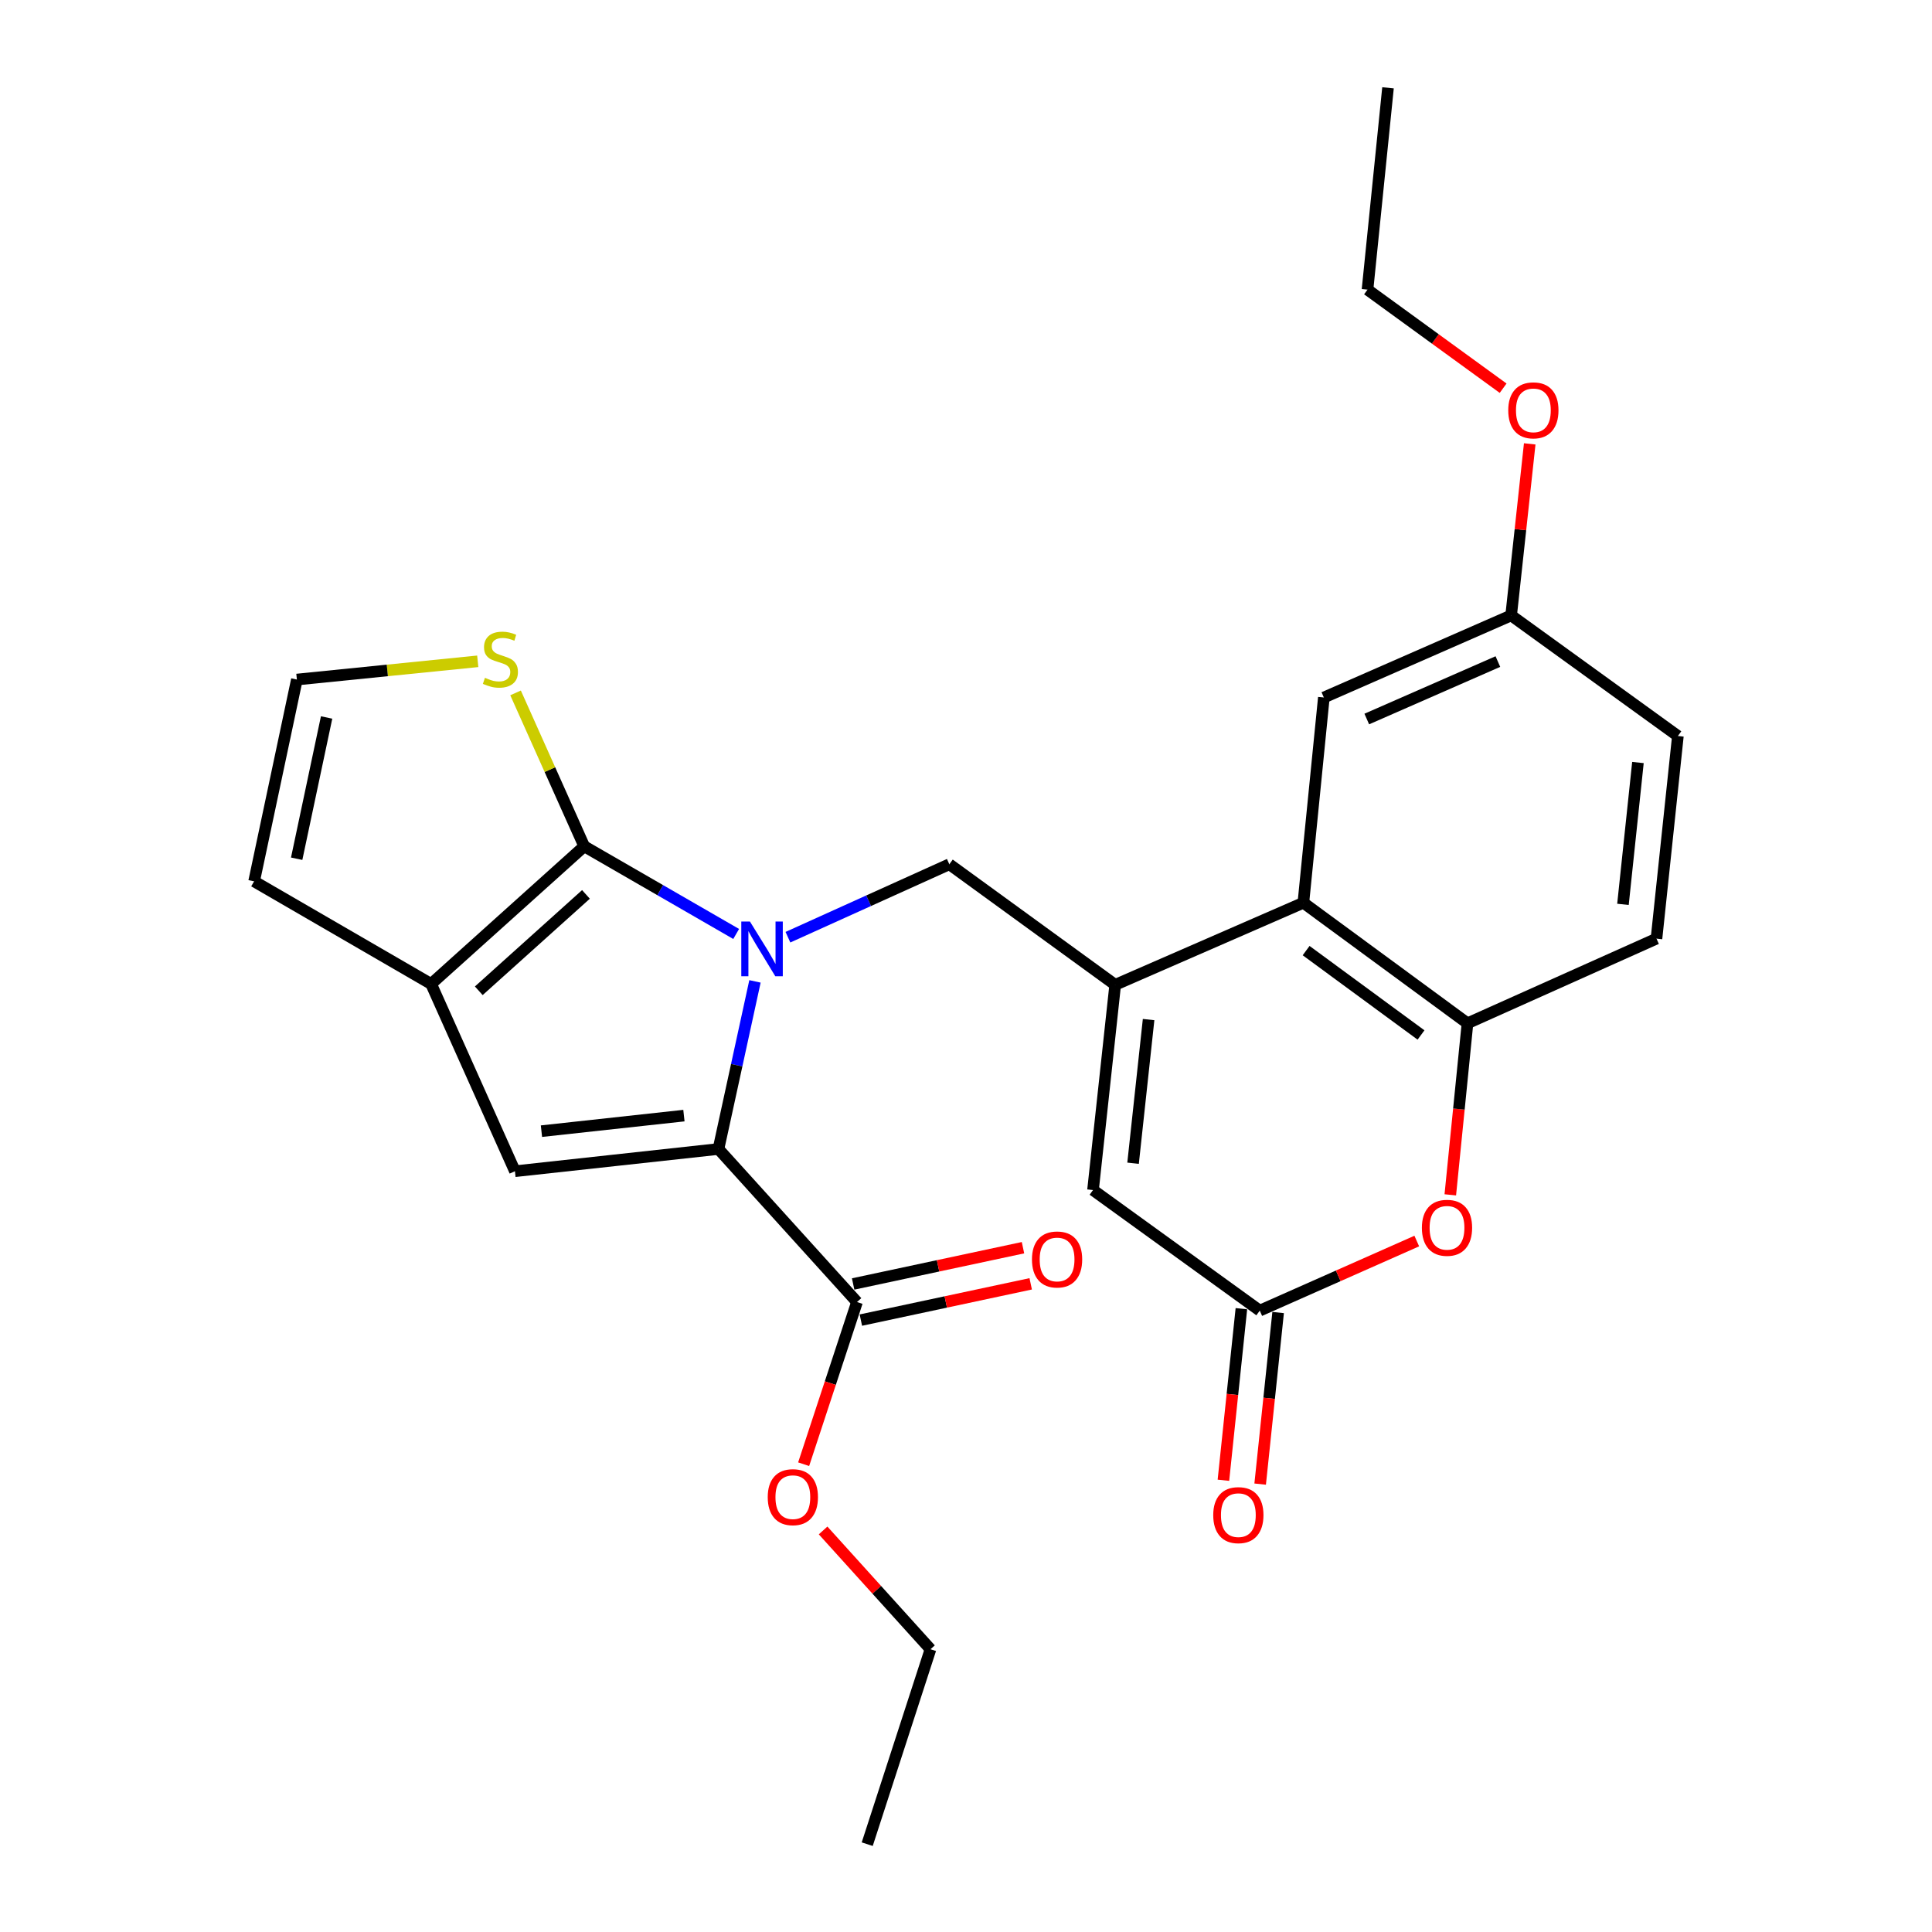 <?xml version='1.0' encoding='iso-8859-1'?>
<svg version='1.1' baseProfile='full'
              xmlns='http://www.w3.org/2000/svg'
                      xmlns:rdkit='http://www.rdkit.org/xml'
                      xmlns:xlink='http://www.w3.org/1999/xlink'
                  xml:space='preserve'
width='1000px' height='1000px' viewBox='0 0 1000 1000'>
<!-- END OF HEADER -->
<rect style='opacity:1.0;fill:#FFFFFF;stroke:none' width='1000' height='1000' x='0' y='0'> </rect>
<path class='bond-0' d='M 381.037,483.421 L 341.714,460.73' style='fill:none;fill-rule:evenodd;stroke:#0000FF;stroke-width:6px;stroke-linecap:butt;stroke-linejoin:miter;stroke-opacity:1' />
<path class='bond-0' d='M 341.714,460.73 L 302.39,438.039' style='fill:none;fill-rule:evenodd;stroke:#000000;stroke-width:6px;stroke-linecap:butt;stroke-linejoin:miter;stroke-opacity:1' />
<path class='bond-1' d='M 390.772,507.961 L 381.322,551.341' style='fill:none;fill-rule:evenodd;stroke:#0000FF;stroke-width:6px;stroke-linecap:butt;stroke-linejoin:miter;stroke-opacity:1' />
<path class='bond-1' d='M 381.322,551.341 L 371.872,594.72' style='fill:none;fill-rule:evenodd;stroke:#000000;stroke-width:6px;stroke-linecap:butt;stroke-linejoin:miter;stroke-opacity:1' />
<path class='bond-5' d='M 407.834,485.095 L 449.604,466.214' style='fill:none;fill-rule:evenodd;stroke:#0000FF;stroke-width:6px;stroke-linecap:butt;stroke-linejoin:miter;stroke-opacity:1' />
<path class='bond-5' d='M 449.604,466.214 L 491.375,447.334' style='fill:none;fill-rule:evenodd;stroke:#000000;stroke-width:6px;stroke-linecap:butt;stroke-linejoin:miter;stroke-opacity:1' />
<path class='bond-3' d='M 302.39,438.039 L 223.147,509.295' style='fill:none;fill-rule:evenodd;stroke:#000000;stroke-width:6px;stroke-linecap:butt;stroke-linejoin:miter;stroke-opacity:1' />
<path class='bond-3' d='M 303.289,462.945 L 247.818,512.824' style='fill:none;fill-rule:evenodd;stroke:#000000;stroke-width:6px;stroke-linecap:butt;stroke-linejoin:miter;stroke-opacity:1' />
<path class='bond-12' d='M 302.39,438.039 L 284.623,398.342' style='fill:none;fill-rule:evenodd;stroke:#000000;stroke-width:6px;stroke-linecap:butt;stroke-linejoin:miter;stroke-opacity:1' />
<path class='bond-12' d='M 284.623,398.342 L 266.856,358.644' style='fill:none;fill-rule:evenodd;stroke:#CCCC00;stroke-width:6px;stroke-linecap:butt;stroke-linejoin:miter;stroke-opacity:1' />
<path class='bond-4' d='M 371.872,594.72 L 266.529,606.225' style='fill:none;fill-rule:evenodd;stroke:#000000;stroke-width:6px;stroke-linecap:butt;stroke-linejoin:miter;stroke-opacity:1' />
<path class='bond-4' d='M 353.995,577.439 L 280.255,585.492' style='fill:none;fill-rule:evenodd;stroke:#000000;stroke-width:6px;stroke-linecap:butt;stroke-linejoin:miter;stroke-opacity:1' />
<path class='bond-11' d='M 371.872,594.72 L 443.584,673.932' style='fill:none;fill-rule:evenodd;stroke:#000000;stroke-width:6px;stroke-linecap:butt;stroke-linejoin:miter;stroke-opacity:1' />
<path class='bond-2' d='M 577.225,509.741 L 491.375,447.334' style='fill:none;fill-rule:evenodd;stroke:#000000;stroke-width:6px;stroke-linecap:butt;stroke-linejoin:miter;stroke-opacity:1' />
<path class='bond-6' d='M 577.225,509.741 L 674.623,467.262' style='fill:none;fill-rule:evenodd;stroke:#000000;stroke-width:6px;stroke-linecap:butt;stroke-linejoin:miter;stroke-opacity:1' />
<path class='bond-8' d='M 577.225,509.741 L 565.742,615.965' style='fill:none;fill-rule:evenodd;stroke:#000000;stroke-width:6px;stroke-linecap:butt;stroke-linejoin:miter;stroke-opacity:1' />
<path class='bond-8' d='M 594.512,527.729 L 586.474,602.087' style='fill:none;fill-rule:evenodd;stroke:#000000;stroke-width:6px;stroke-linecap:butt;stroke-linejoin:miter;stroke-opacity:1' />
<path class='bond-14' d='M 223.147,509.295 L 131.528,456.182' style='fill:none;fill-rule:evenodd;stroke:#000000;stroke-width:6px;stroke-linecap:butt;stroke-linejoin:miter;stroke-opacity:1' />
<path class='bond-27' d='M 223.147,509.295 L 266.529,606.225' style='fill:none;fill-rule:evenodd;stroke:#000000;stroke-width:6px;stroke-linecap:butt;stroke-linejoin:miter;stroke-opacity:1' />
<path class='bond-10' d='M 674.623,467.262 L 759.57,529.658' style='fill:none;fill-rule:evenodd;stroke:#000000;stroke-width:6px;stroke-linecap:butt;stroke-linejoin:miter;stroke-opacity:1' />
<path class='bond-10' d='M 676.046,492.031 L 735.509,535.708' style='fill:none;fill-rule:evenodd;stroke:#000000;stroke-width:6px;stroke-linecap:butt;stroke-linejoin:miter;stroke-opacity:1' />
<path class='bond-15' d='M 674.623,467.262 L 685.224,361.026' style='fill:none;fill-rule:evenodd;stroke:#000000;stroke-width:6px;stroke-linecap:butt;stroke-linejoin:miter;stroke-opacity:1' />
<path class='bond-7' d='M 652.05,678.372 L 565.742,615.965' style='fill:none;fill-rule:evenodd;stroke:#000000;stroke-width:6px;stroke-linecap:butt;stroke-linejoin:miter;stroke-opacity:1' />
<path class='bond-9' d='M 652.05,678.372 L 692.684,660.366' style='fill:none;fill-rule:evenodd;stroke:#000000;stroke-width:6px;stroke-linecap:butt;stroke-linejoin:miter;stroke-opacity:1' />
<path class='bond-9' d='M 692.684,660.366 L 733.319,642.361' style='fill:none;fill-rule:evenodd;stroke:#FF0000;stroke-width:6px;stroke-linecap:butt;stroke-linejoin:miter;stroke-opacity:1' />
<path class='bond-16' d='M 642.542,677.376 L 637.891,721.776' style='fill:none;fill-rule:evenodd;stroke:#000000;stroke-width:6px;stroke-linecap:butt;stroke-linejoin:miter;stroke-opacity:1' />
<path class='bond-16' d='M 637.891,721.776 L 633.241,766.176' style='fill:none;fill-rule:evenodd;stroke:#FF0000;stroke-width:6px;stroke-linecap:butt;stroke-linejoin:miter;stroke-opacity:1' />
<path class='bond-16' d='M 661.558,679.368 L 656.908,723.768' style='fill:none;fill-rule:evenodd;stroke:#000000;stroke-width:6px;stroke-linecap:butt;stroke-linejoin:miter;stroke-opacity:1' />
<path class='bond-16' d='M 656.908,723.768 L 652.257,768.168' style='fill:none;fill-rule:evenodd;stroke:#FF0000;stroke-width:6px;stroke-linecap:butt;stroke-linejoin:miter;stroke-opacity:1' />
<path class='bond-29' d='M 750.671,618.448 L 755.121,574.053' style='fill:none;fill-rule:evenodd;stroke:#FF0000;stroke-width:6px;stroke-linecap:butt;stroke-linejoin:miter;stroke-opacity:1' />
<path class='bond-29' d='M 755.121,574.053 L 759.57,529.658' style='fill:none;fill-rule:evenodd;stroke:#000000;stroke-width:6px;stroke-linecap:butt;stroke-linejoin:miter;stroke-opacity:1' />
<path class='bond-18' d='M 759.57,529.658 L 857.392,485.84' style='fill:none;fill-rule:evenodd;stroke:#000000;stroke-width:6px;stroke-linecap:butt;stroke-linejoin:miter;stroke-opacity:1' />
<path class='bond-17' d='M 445.581,683.281 L 489.536,673.894' style='fill:none;fill-rule:evenodd;stroke:#000000;stroke-width:6px;stroke-linecap:butt;stroke-linejoin:miter;stroke-opacity:1' />
<path class='bond-17' d='M 489.536,673.894 L 533.492,664.507' style='fill:none;fill-rule:evenodd;stroke:#FF0000;stroke-width:6px;stroke-linecap:butt;stroke-linejoin:miter;stroke-opacity:1' />
<path class='bond-17' d='M 441.587,664.583 L 485.543,655.196' style='fill:none;fill-rule:evenodd;stroke:#000000;stroke-width:6px;stroke-linecap:butt;stroke-linejoin:miter;stroke-opacity:1' />
<path class='bond-17' d='M 485.543,655.196 L 529.498,645.808' style='fill:none;fill-rule:evenodd;stroke:#FF0000;stroke-width:6px;stroke-linecap:butt;stroke-linejoin:miter;stroke-opacity:1' />
<path class='bond-20' d='M 443.584,673.932 L 429.774,715.901' style='fill:none;fill-rule:evenodd;stroke:#000000;stroke-width:6px;stroke-linecap:butt;stroke-linejoin:miter;stroke-opacity:1' />
<path class='bond-20' d='M 429.774,715.901 L 415.964,757.869' style='fill:none;fill-rule:evenodd;stroke:#FF0000;stroke-width:6px;stroke-linecap:butt;stroke-linejoin:miter;stroke-opacity:1' />
<path class='bond-13' d='M 247.281,342.292 L 200.473,347.012' style='fill:none;fill-rule:evenodd;stroke:#CCCC00;stroke-width:6px;stroke-linecap:butt;stroke-linejoin:miter;stroke-opacity:1' />
<path class='bond-13' d='M 200.473,347.012 L 153.665,351.732' style='fill:none;fill-rule:evenodd;stroke:#000000;stroke-width:6px;stroke-linecap:butt;stroke-linejoin:miter;stroke-opacity:1' />
<path class='bond-28' d='M 153.665,351.732 L 131.528,456.182' style='fill:none;fill-rule:evenodd;stroke:#000000;stroke-width:6px;stroke-linecap:butt;stroke-linejoin:miter;stroke-opacity:1' />
<path class='bond-28' d='M 169.05,371.364 L 153.554,444.479' style='fill:none;fill-rule:evenodd;stroke:#000000;stroke-width:6px;stroke-linecap:butt;stroke-linejoin:miter;stroke-opacity:1' />
<path class='bond-19' d='M 685.224,361.026 L 782.164,318.537' style='fill:none;fill-rule:evenodd;stroke:#000000;stroke-width:6px;stroke-linecap:butt;stroke-linejoin:miter;stroke-opacity:1' />
<path class='bond-19' d='M 707.441,372.165 L 775.299,342.422' style='fill:none;fill-rule:evenodd;stroke:#000000;stroke-width:6px;stroke-linecap:butt;stroke-linejoin:miter;stroke-opacity:1' />
<path class='bond-30' d='M 857.392,485.84 L 868.472,380.954' style='fill:none;fill-rule:evenodd;stroke:#000000;stroke-width:6px;stroke-linecap:butt;stroke-linejoin:miter;stroke-opacity:1' />
<path class='bond-30' d='M 840.04,468.099 L 847.795,394.679' style='fill:none;fill-rule:evenodd;stroke:#000000;stroke-width:6px;stroke-linecap:butt;stroke-linejoin:miter;stroke-opacity:1' />
<path class='bond-21' d='M 782.164,318.537 L 868.472,380.954' style='fill:none;fill-rule:evenodd;stroke:#000000;stroke-width:6px;stroke-linecap:butt;stroke-linejoin:miter;stroke-opacity:1' />
<path class='bond-22' d='M 782.164,318.537 L 786.972,274.14' style='fill:none;fill-rule:evenodd;stroke:#000000;stroke-width:6px;stroke-linecap:butt;stroke-linejoin:miter;stroke-opacity:1' />
<path class='bond-22' d='M 786.972,274.14 L 791.781,229.743' style='fill:none;fill-rule:evenodd;stroke:#FF0000;stroke-width:6px;stroke-linecap:butt;stroke-linejoin:miter;stroke-opacity:1' />
<path class='bond-23' d='M 426.034,792.161 L 453.829,822.902' style='fill:none;fill-rule:evenodd;stroke:#FF0000;stroke-width:6px;stroke-linecap:butt;stroke-linejoin:miter;stroke-opacity:1' />
<path class='bond-23' d='M 453.829,822.902 L 481.623,853.643' style='fill:none;fill-rule:evenodd;stroke:#000000;stroke-width:6px;stroke-linecap:butt;stroke-linejoin:miter;stroke-opacity:1' />
<path class='bond-24' d='M 778.015,200.935 L 742.916,175.426' style='fill:none;fill-rule:evenodd;stroke:#FF0000;stroke-width:6px;stroke-linecap:butt;stroke-linejoin:miter;stroke-opacity:1' />
<path class='bond-24' d='M 742.916,175.426 L 707.818,149.916' style='fill:none;fill-rule:evenodd;stroke:#000000;stroke-width:6px;stroke-linecap:butt;stroke-linejoin:miter;stroke-opacity:1' />
<path class='bond-25' d='M 481.623,853.643 L 448.874,954.545' style='fill:none;fill-rule:evenodd;stroke:#000000;stroke-width:6px;stroke-linecap:butt;stroke-linejoin:miter;stroke-opacity:1' />
<path class='bond-26' d='M 707.818,149.916 L 718.43,45.455' style='fill:none;fill-rule:evenodd;stroke:#000000;stroke-width:6px;stroke-linecap:butt;stroke-linejoin:miter;stroke-opacity:1' />
<path  class='atom-0' d='M 388.174 476.991
L 397.454 491.991
Q 398.374 493.471, 399.854 496.151
Q 401.334 498.831, 401.414 498.991
L 401.414 476.991
L 405.174 476.991
L 405.174 505.311
L 401.294 505.311
L 391.334 488.911
Q 390.174 486.991, 388.934 484.791
Q 387.734 482.591, 387.374 481.911
L 387.374 505.311
L 383.694 505.311
L 383.694 476.991
L 388.174 476.991
' fill='#0000FF'/>
<path  class='atom-10' d='M 735.969 635.506
Q 735.969 628.706, 739.329 624.906
Q 742.689 621.106, 748.969 621.106
Q 755.249 621.106, 758.609 624.906
Q 761.969 628.706, 761.969 635.506
Q 761.969 642.386, 758.569 646.306
Q 755.169 650.186, 748.969 650.186
Q 742.729 650.186, 739.329 646.306
Q 735.969 642.426, 735.969 635.506
M 748.969 646.986
Q 753.289 646.986, 755.609 644.106
Q 757.969 641.186, 757.969 635.506
Q 757.969 629.946, 755.609 627.146
Q 753.289 624.306, 748.969 624.306
Q 744.649 624.306, 742.289 627.106
Q 739.969 629.906, 739.969 635.506
Q 739.969 641.226, 742.289 644.106
Q 744.649 646.986, 748.969 646.986
' fill='#FF0000'/>
<path  class='atom-13' d='M 251.008 350.829
Q 251.328 350.949, 252.648 351.509
Q 253.968 352.069, 255.408 352.429
Q 256.888 352.749, 258.328 352.749
Q 261.008 352.749, 262.568 351.469
Q 264.128 350.149, 264.128 347.869
Q 264.128 346.309, 263.328 345.349
Q 262.568 344.389, 261.368 343.869
Q 260.168 343.349, 258.168 342.749
Q 255.648 341.989, 254.128 341.269
Q 252.648 340.549, 251.568 339.029
Q 250.528 337.509, 250.528 334.949
Q 250.528 331.389, 252.928 329.189
Q 255.368 326.989, 260.168 326.989
Q 263.448 326.989, 267.168 328.549
L 266.248 331.629
Q 262.848 330.229, 260.288 330.229
Q 257.528 330.229, 256.008 331.389
Q 254.488 332.509, 254.528 334.469
Q 254.528 335.989, 255.288 336.909
Q 256.088 337.829, 257.208 338.349
Q 258.368 338.869, 260.288 339.469
Q 262.848 340.269, 264.368 341.069
Q 265.888 341.869, 266.968 343.509
Q 268.088 345.109, 268.088 347.869
Q 268.088 351.789, 265.448 353.909
Q 262.848 355.989, 258.488 355.989
Q 255.968 355.989, 254.048 355.429
Q 252.168 354.909, 249.928 353.989
L 251.008 350.829
' fill='#CCCC00'/>
<path  class='atom-17' d='M 627.971 784.231
Q 627.971 777.431, 631.331 773.631
Q 634.691 769.831, 640.971 769.831
Q 647.251 769.831, 650.611 773.631
Q 653.971 777.431, 653.971 784.231
Q 653.971 791.111, 650.571 795.031
Q 647.171 798.911, 640.971 798.911
Q 634.731 798.911, 631.331 795.031
Q 627.971 791.151, 627.971 784.231
M 640.971 795.711
Q 645.291 795.711, 647.611 792.831
Q 649.971 789.911, 649.971 784.231
Q 649.971 778.671, 647.611 775.871
Q 645.291 773.031, 640.971 773.031
Q 636.651 773.031, 634.291 775.831
Q 631.971 778.631, 631.971 784.231
Q 631.971 789.951, 634.291 792.831
Q 636.651 795.711, 640.971 795.711
' fill='#FF0000'/>
<path  class='atom-18' d='M 534.142 651.896
Q 534.142 645.096, 537.502 641.296
Q 540.862 637.496, 547.142 637.496
Q 553.422 637.496, 556.782 641.296
Q 560.142 645.096, 560.142 651.896
Q 560.142 658.776, 556.742 662.696
Q 553.342 666.576, 547.142 666.576
Q 540.902 666.576, 537.502 662.696
Q 534.142 658.816, 534.142 651.896
M 547.142 663.376
Q 551.462 663.376, 553.782 660.496
Q 556.142 657.576, 556.142 651.896
Q 556.142 646.336, 553.782 643.536
Q 551.462 640.696, 547.142 640.696
Q 542.822 640.696, 540.462 643.496
Q 538.142 646.296, 538.142 651.896
Q 538.142 657.616, 540.462 660.496
Q 542.822 663.376, 547.142 663.376
' fill='#FF0000'/>
<path  class='atom-21' d='M 397.378 774.925
Q 397.378 768.125, 400.738 764.325
Q 404.098 760.525, 410.378 760.525
Q 416.658 760.525, 420.018 764.325
Q 423.378 768.125, 423.378 774.925
Q 423.378 781.805, 419.978 785.725
Q 416.578 789.605, 410.378 789.605
Q 404.138 789.605, 400.738 785.725
Q 397.378 781.845, 397.378 774.925
M 410.378 786.405
Q 414.698 786.405, 417.018 783.525
Q 419.378 780.605, 419.378 774.925
Q 419.378 769.365, 417.018 766.565
Q 414.698 763.725, 410.378 763.725
Q 406.058 763.725, 403.698 766.525
Q 401.378 769.325, 401.378 774.925
Q 401.378 780.645, 403.698 783.525
Q 406.058 786.405, 410.378 786.405
' fill='#FF0000'/>
<path  class='atom-23' d='M 780.668 212.392
Q 780.668 205.592, 784.028 201.792
Q 787.388 197.992, 793.668 197.992
Q 799.948 197.992, 803.308 201.792
Q 806.668 205.592, 806.668 212.392
Q 806.668 219.272, 803.268 223.192
Q 799.868 227.072, 793.668 227.072
Q 787.428 227.072, 784.028 223.192
Q 780.668 219.312, 780.668 212.392
M 793.668 223.872
Q 797.988 223.872, 800.308 220.992
Q 802.668 218.072, 802.668 212.392
Q 802.668 206.832, 800.308 204.032
Q 797.988 201.192, 793.668 201.192
Q 789.348 201.192, 786.988 203.992
Q 784.668 206.792, 784.668 212.392
Q 784.668 218.112, 786.988 220.992
Q 789.348 223.872, 793.668 223.872
' fill='#FF0000'/>
</svg>
